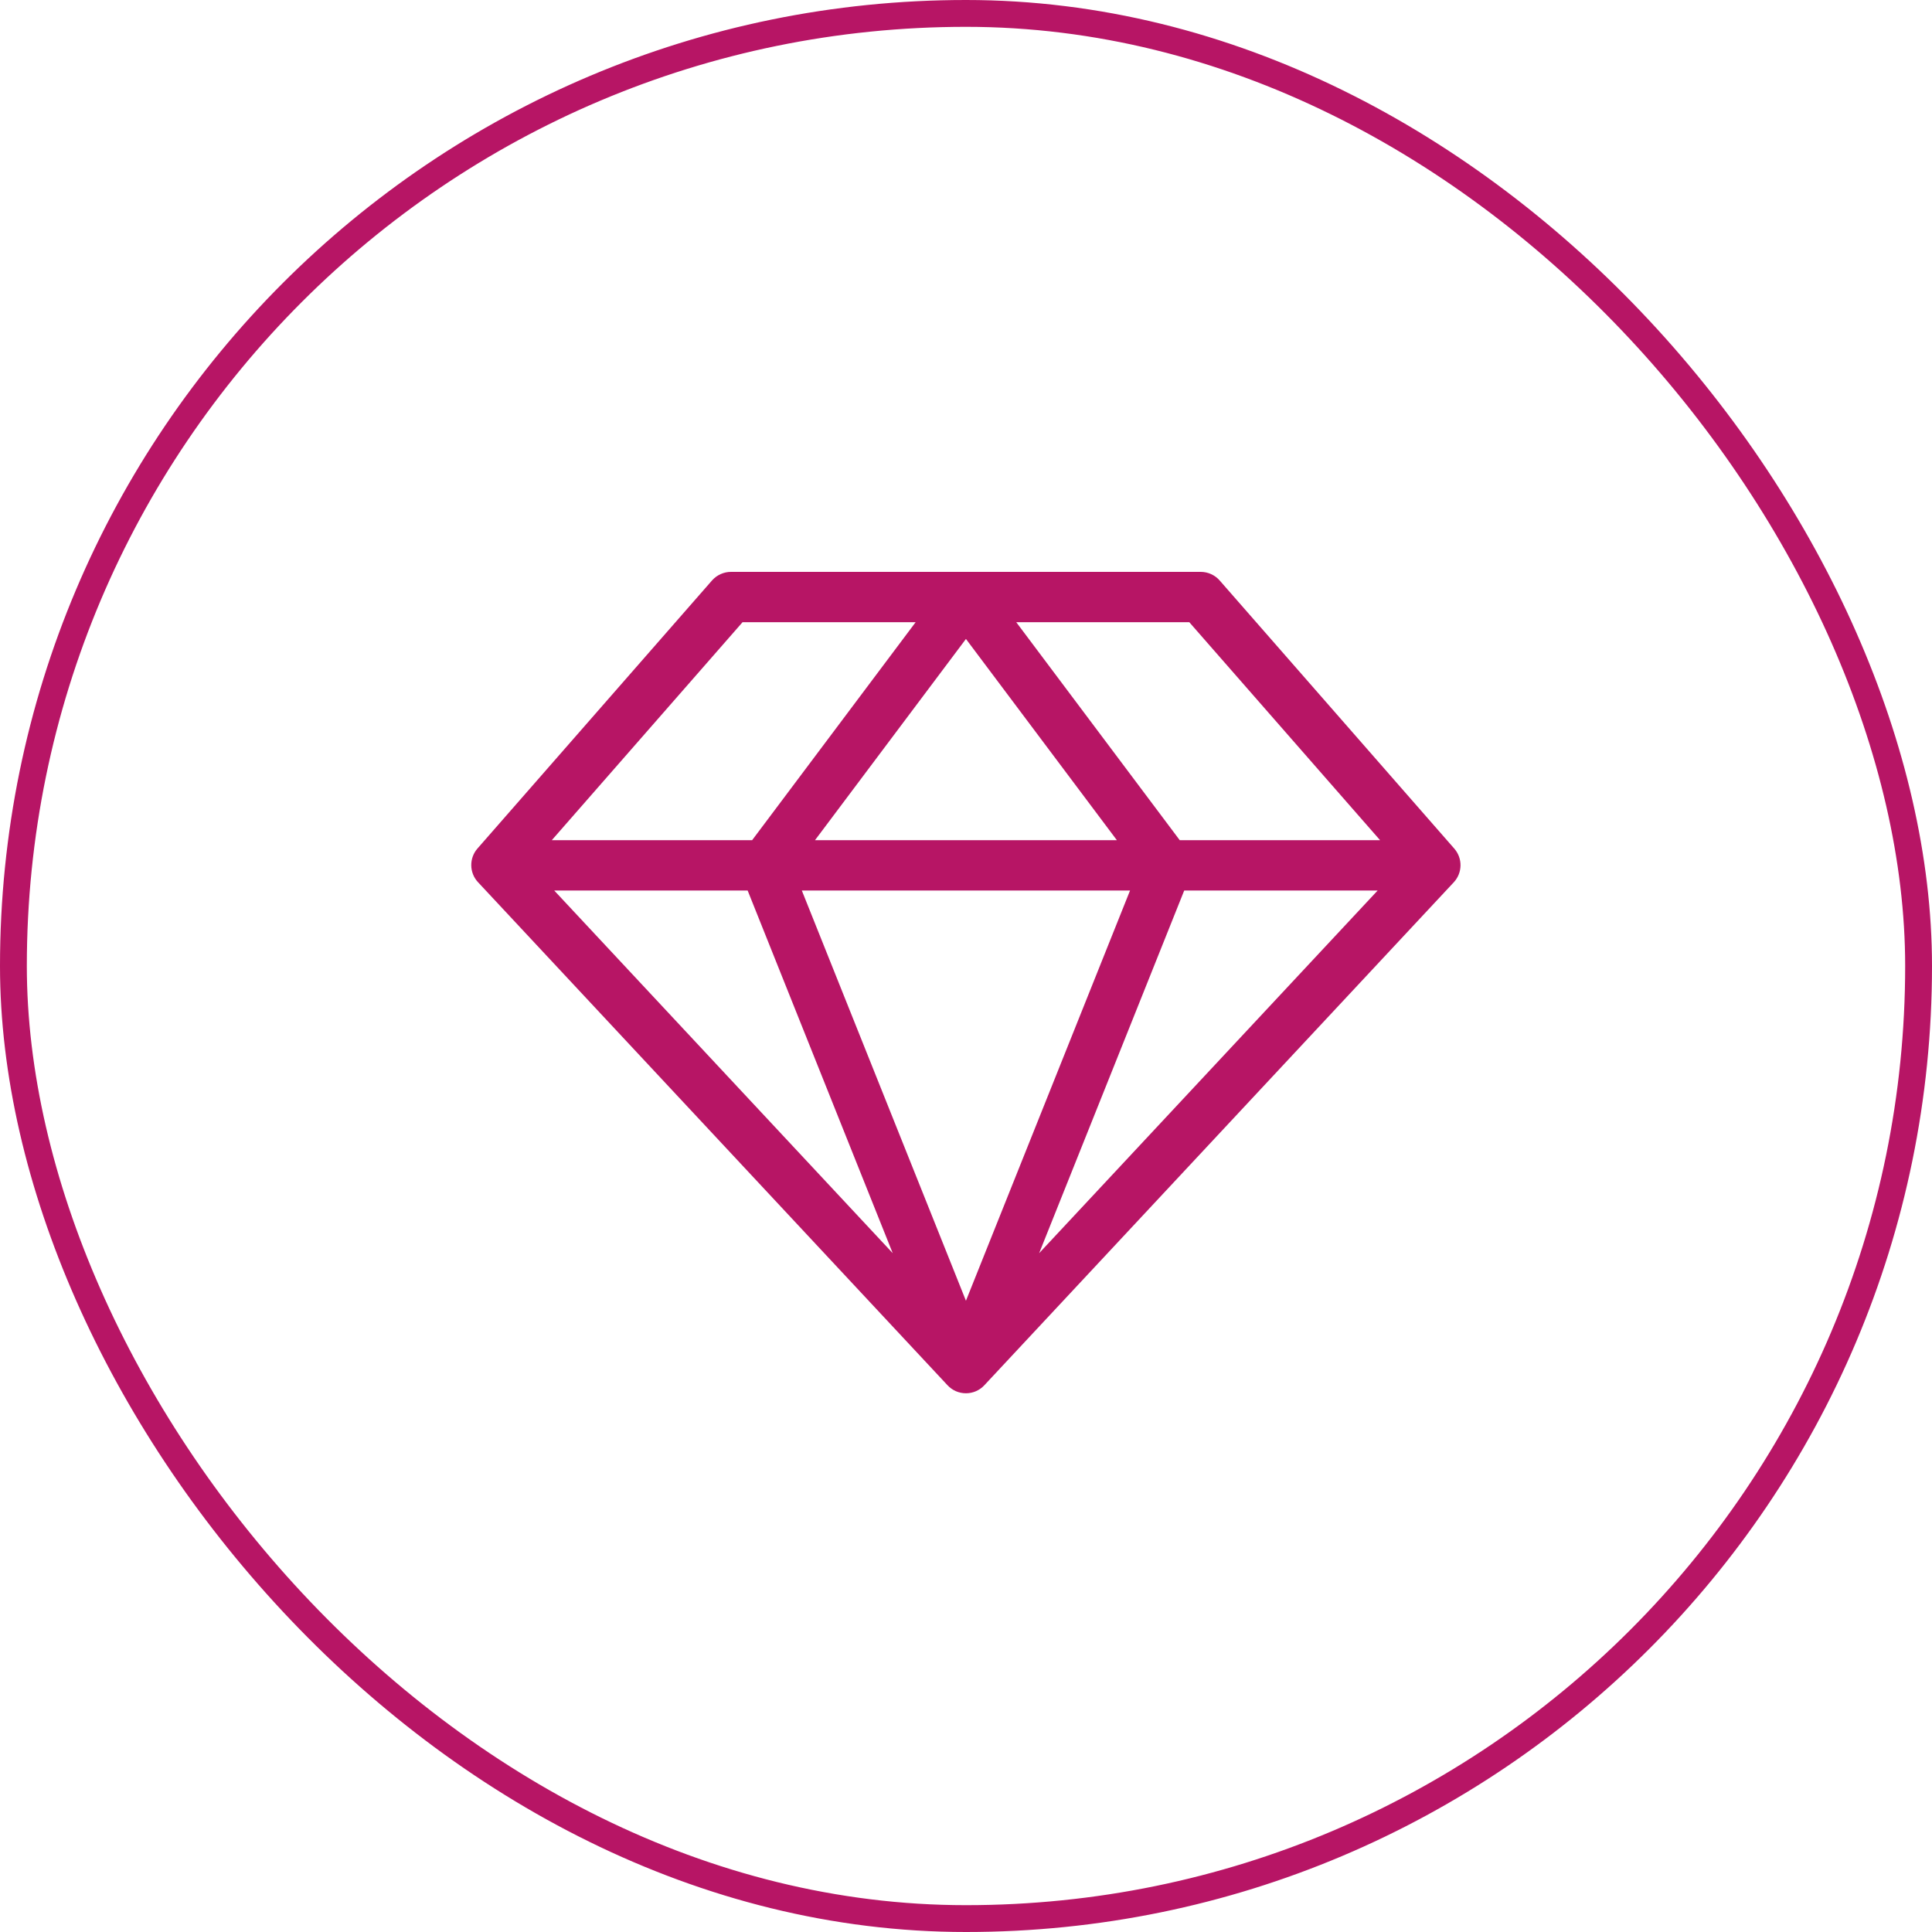 <svg width="72" height="72" viewBox="0 0 72 72" fill="none" xmlns="http://www.w3.org/2000/svg">
<rect x="0.5" y="0.5" width="71" height="71" rx="35.5" stroke="#B71565"/>
<path d="M54.204 31.633L45.454 21.633C45.366 21.532 45.257 21.451 45.135 21.396C45.014 21.341 44.881 21.312 44.748 21.312H27.247C27.114 21.311 26.983 21.339 26.861 21.393C26.739 21.447 26.63 21.526 26.541 21.625L17.791 31.625C17.64 31.799 17.559 32.023 17.563 32.254C17.566 32.484 17.655 32.706 17.812 32.875L35.312 51.625C35.399 51.719 35.505 51.794 35.623 51.846C35.742 51.897 35.869 51.923 35.998 51.923C36.126 51.923 36.254 51.897 36.371 51.846C36.489 51.794 36.596 51.719 36.683 51.625L54.183 32.875C54.338 32.706 54.425 32.487 54.429 32.258C54.433 32.029 54.352 31.807 54.204 31.633ZM27.863 33.188L33.269 46.702L20.655 33.188H27.863ZM42.113 33.188L35.998 48.475L29.882 33.188H42.113ZM30.372 31.312L35.998 23.812L41.623 31.312H30.372ZM44.132 33.188H51.34L38.726 46.702L44.132 33.188ZM51.432 31.312H43.966L37.873 23.188H44.322L51.432 31.312ZM27.672 23.188H34.123L28.029 31.312H20.563L27.672 23.188Z" fill="#B71565"/>
</svg>
